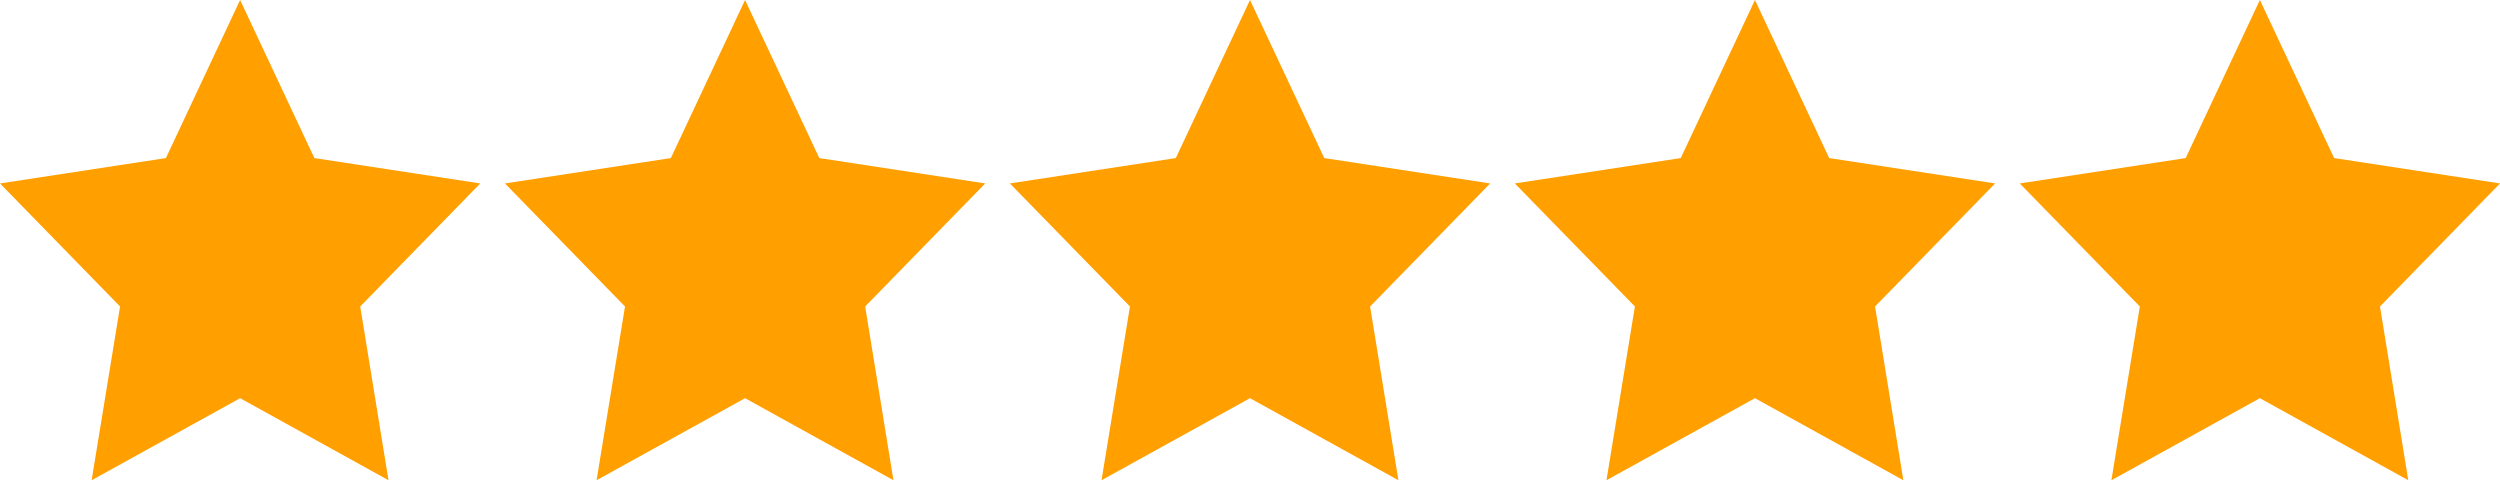 <svg xmlns="http://www.w3.org/2000/svg" width="151.541" height="29.11" viewBox="0 0 151.541 29.11">
  <g id="stars" transform="translate(-0.783)">
    <path id="Star" d="M15.338,24.137l-9,4.973L8.061,18.578.783,11.119,10.84,9.582,15.338,0l4.5,9.582,10.057,1.537-7.277,7.459L24.333,29.11Z" fill="#ff9f00"/>
    <path id="Star-2" data-name="Star" d="M15.338,24.137l-9,4.973L8.061,18.578.783,11.119,10.84,9.582,15.338,0l4.5,9.582,10.057,1.537-7.277,7.459L24.333,29.11Z" transform="translate(30.608)" fill="#ff9f00"/>
    <path id="Star-3" data-name="Star" d="M15.338,24.137l-9,4.973L8.061,18.578.783,11.119,10.84,9.582,15.338,0l4.5,9.582,10.057,1.537-7.277,7.459L24.333,29.11Z" transform="translate(61.216)" fill="#ff9f00"/>
    <path id="Star-4" data-name="Star" d="M15.338,24.137l-9,4.973L8.061,18.578.783,11.119,10.84,9.582,15.338,0l4.5,9.582,10.057,1.537-7.277,7.459L24.333,29.11Z" transform="translate(91.824)" fill="#ff9f00"/>
    <path id="Star-5" data-name="Star" d="M15.338,24.137l-9,4.973L8.061,18.578.783,11.119,10.84,9.582,15.338,0l4.5,9.582,10.057,1.537-7.277,7.459L24.333,29.11Z" transform="translate(122.431)" fill="#ff9f00"/>
  </g>
</svg>
